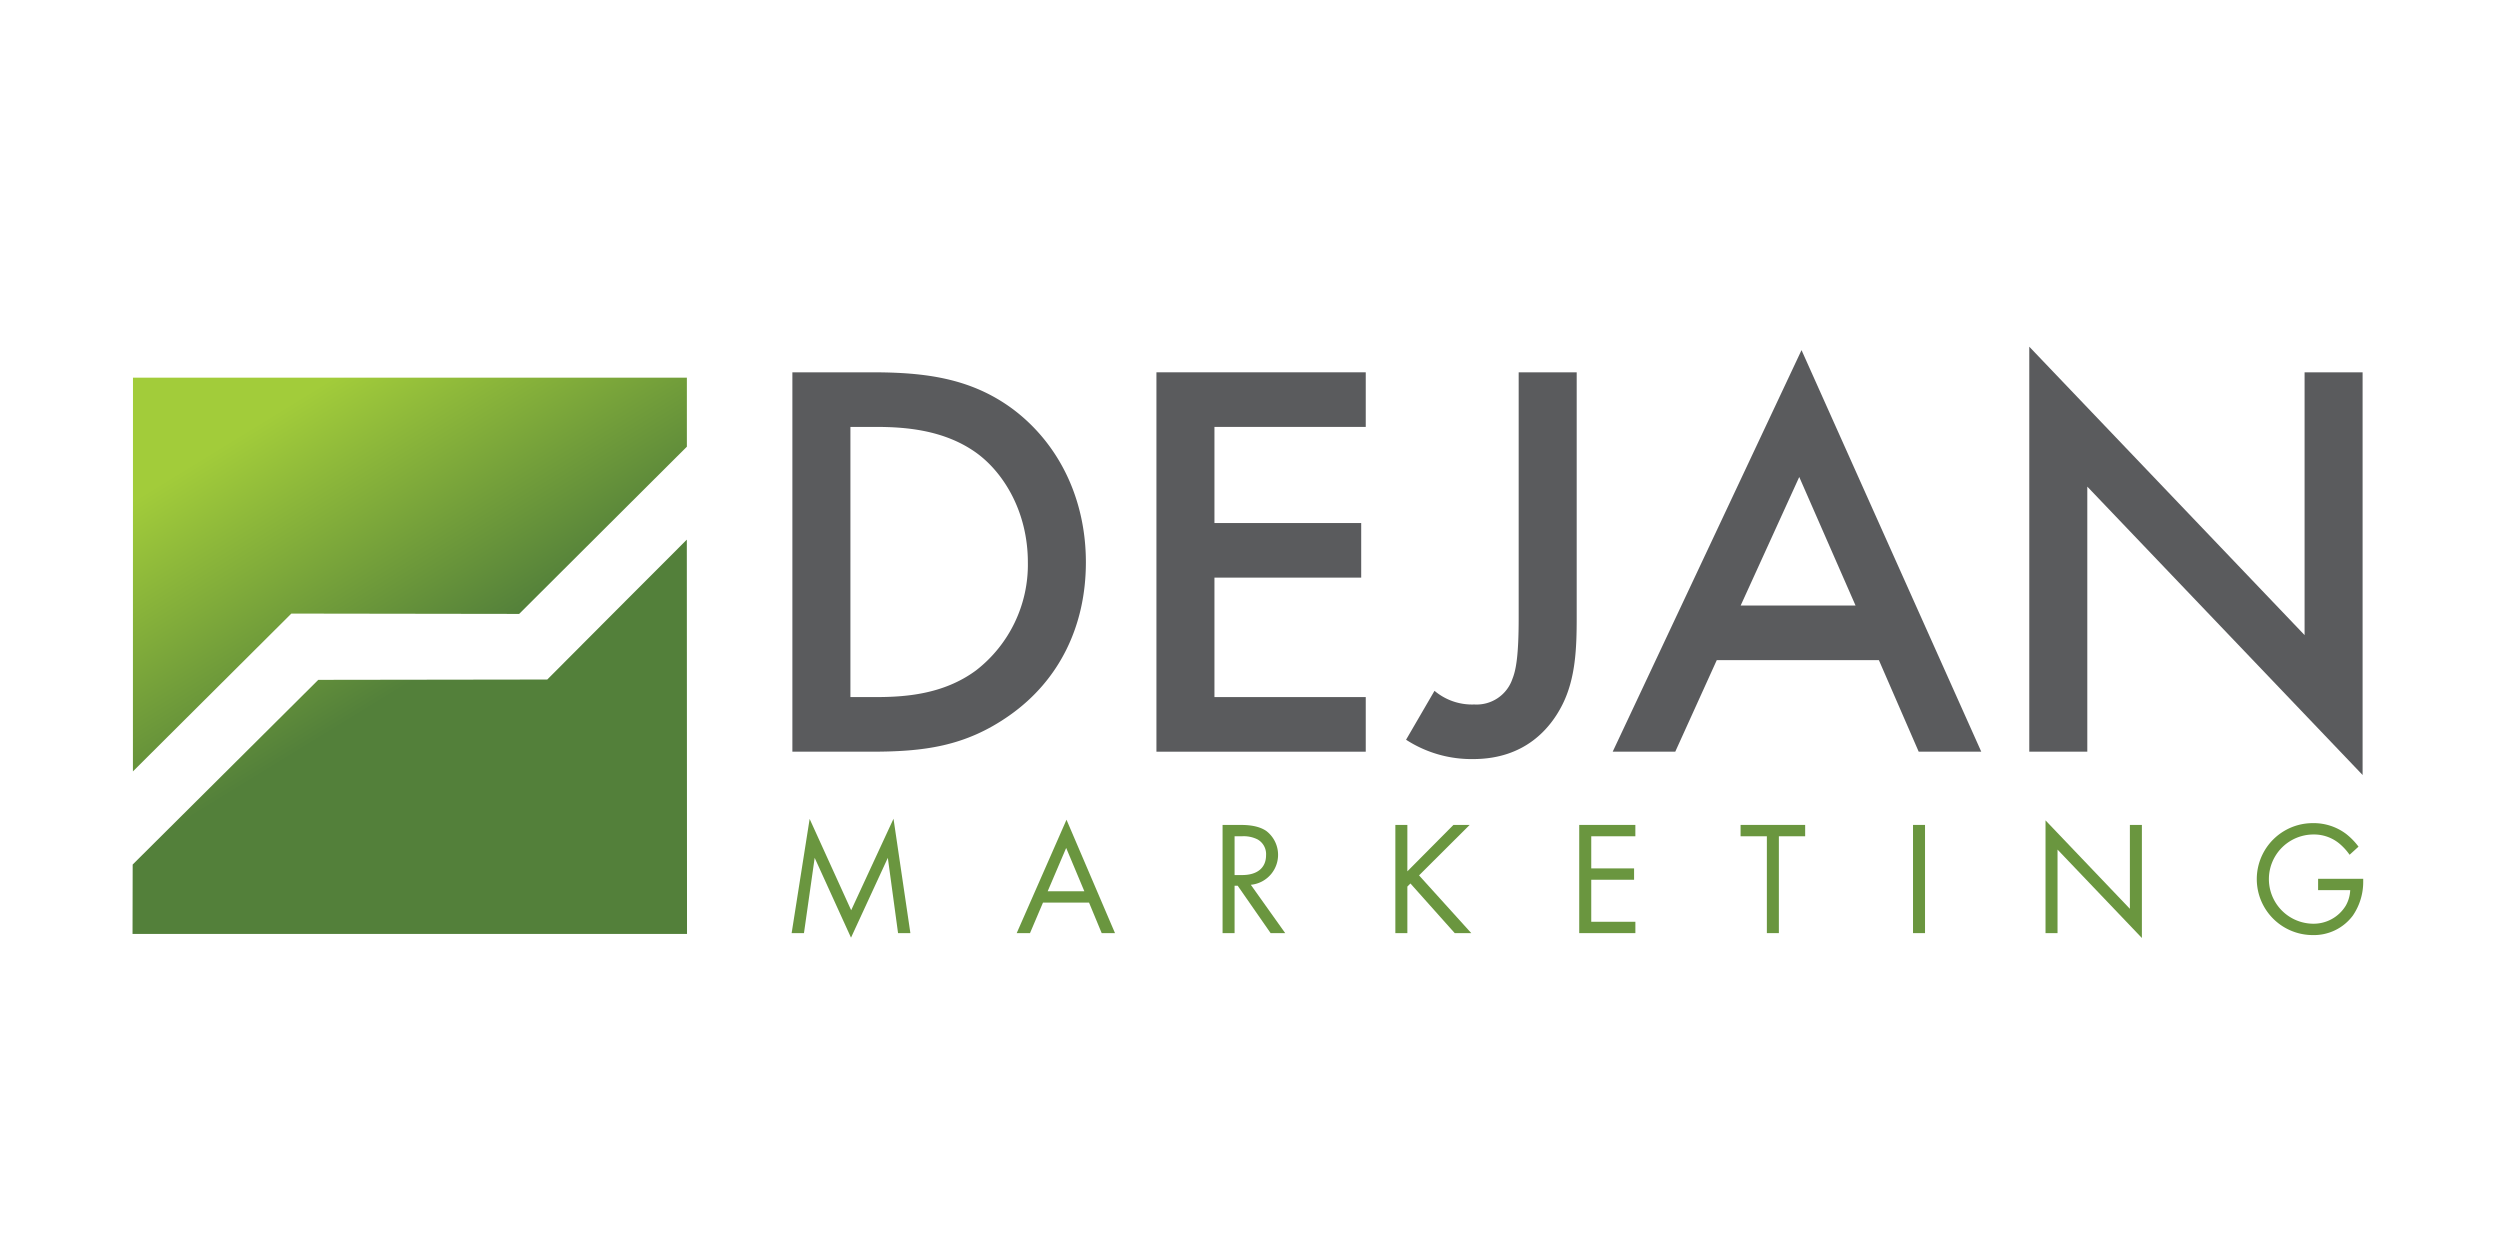 <svg height="300" viewBox="0 0 600 300" width="600" xmlns="http://www.w3.org/2000/svg" xmlns:xlink="http://www.w3.org/1999/xlink"><linearGradient id="a" gradientUnits="userSpaceOnUse" x1="54.839" x2="92.613" y1="105.988" y2="167.522"><stop offset="0" stop-color="#a2cc3a"/><stop offset="1" stop-color="#53803a"/></linearGradient><linearGradient id="b" x1="72.235" x2="110.008" xlink:href="#a" y1="95.31" y2="156.844"/><path d="m0 0h600v300h-600z" fill="#fff" opacity="0"/><path d="m164.838 129.512c0 1.268.046 94.626.046 94.626h-133.075l.034-16.648 44.544-44.324 54.957-.079s32.566-32.693 33.494-33.575z" fill="url(#a)"/><path d="m31.914 90.647-.014 94.492 38.022-37.878 54.673.08 40.254-40.135.001-16.559z" fill="url(#b)"/><path d="m209.284 89.354c12.7 0 23.753 1.365 33.854 8.873 11.057 8.328 17.474 21.569 17.474 36.722s-6.28 28.257-18.293 36.721c-10.648 7.507-20.613 8.737-33.309 8.737h-18.838v-91.053zm-5.184 77.946h6c6.826 0 16.246-.545 24.163-6.416a32.1 32.1 0 0 0 12.423-25.936c0-12.013-5.734-21.432-12.286-26.21-7.918-5.734-17.611-6.28-24.3-6.28h-6z" fill="#5a5b5d"/><path d="m327.78 102.459h-36.312v23.07h35.22v13.1h-35.22v28.671h36.312v13.106h-50.236v-91.052h50.236z" fill="#5a5b5d"/><path d="m378.408 89.354v58.972c0 7.236-.273 14.471-3.413 20.751-2.867 5.733-9.009 13.1-21.432 13.1a28.847 28.847 0 0 1 -16.108-4.641l6.825-11.74a13.969 13.969 0 0 0 9.556 3.277 9.073 9.073 0 0 0 9.146-6.144c.819-2.048 1.5-5.324 1.5-14.607v-58.968z" fill="#5a5b5d"/><path d="m450.932 158.428h-38.905l-9.965 21.979h-15.016l45.321-96.377 43.138 96.377h-15.017zm-5.6-13.1-13.514-30.852-14.058 30.848z" fill="#5a5b5d"/><path d="m487.027 180.407v-97.2l66.073 69.215v-63.068h13.925v96.646l-66.071-69.21v63.614z" fill="#5a5b5d"/><g fill="#6a963f"><path d="m189.993 223.95 4.322-27.409 9.967 21.919 10.162-21.96 4.049 27.448h-2.959l-2.453-18.065-8.838 19.156-8.721-19.156-2.57 18.065z"/><path d="m261.371 216.631h-11.057l-3.114 7.319h-3.192l11.952-27.215 11.64 27.215h-3.193zm-1.129-2.725-4.36-10.4-4.439 10.4z"/><path d="m297.589 197.981c1.751 0 4.36.117 6.307 1.441a7.218 7.218 0 0 1 -3.7 12.926l8.254 11.6h-3.5l-7.9-11.368h-.75v11.37h-2.882v-25.969zm-1.289 12.031h1.83c3.582 0 5.723-1.714 5.723-4.751a4.037 4.037 0 0 0 -2.063-3.814 7.4 7.4 0 0 0 -3.738-.74h-1.752z"/><path d="m337.767 209.117 11.057-11.136h3.894l-12.148 12.109 12.537 13.86h-3.972l-10.629-11.913-.739.739v11.174h-2.882v-25.969h2.882z"/><path d="m392.486 200.707h-10.586v7.709h10.279v2.725h-10.279v10.084h10.591v2.725h-13.477v-25.969h13.472z"/><path d="m426.928 200.707v23.243h-2.881v-23.243h-6.308v-2.726h15.5v2.726z"/><path d="m462.006 197.981v25.969h-2.882v-25.969z"/><path d="m490.927 223.95v-27.059l20.246 21.22v-20.13h2.881v27.137l-20.246-21.218v20.05z"/><path d="m556.346 210.907h10.824v.623a14.31 14.31 0 0 1 -2.492 8.215 11.647 11.647 0 0 1 -9.656 4.672 13.432 13.432 0 1 1 .078-26.864 12.929 12.929 0 0 1 7.943 2.57 15.866 15.866 0 0 1 3 3.076l-2.141 1.946a13.753 13.753 0 0 0 -2.453-2.686 9.54 9.54 0 0 0 -6.308-2.181 10.708 10.708 0 0 0 -.077 21.414 9.036 9.036 0 0 0 7.936-4.361 8.212 8.212 0 0 0 1.051-3.7h-7.709z"/></g></svg>